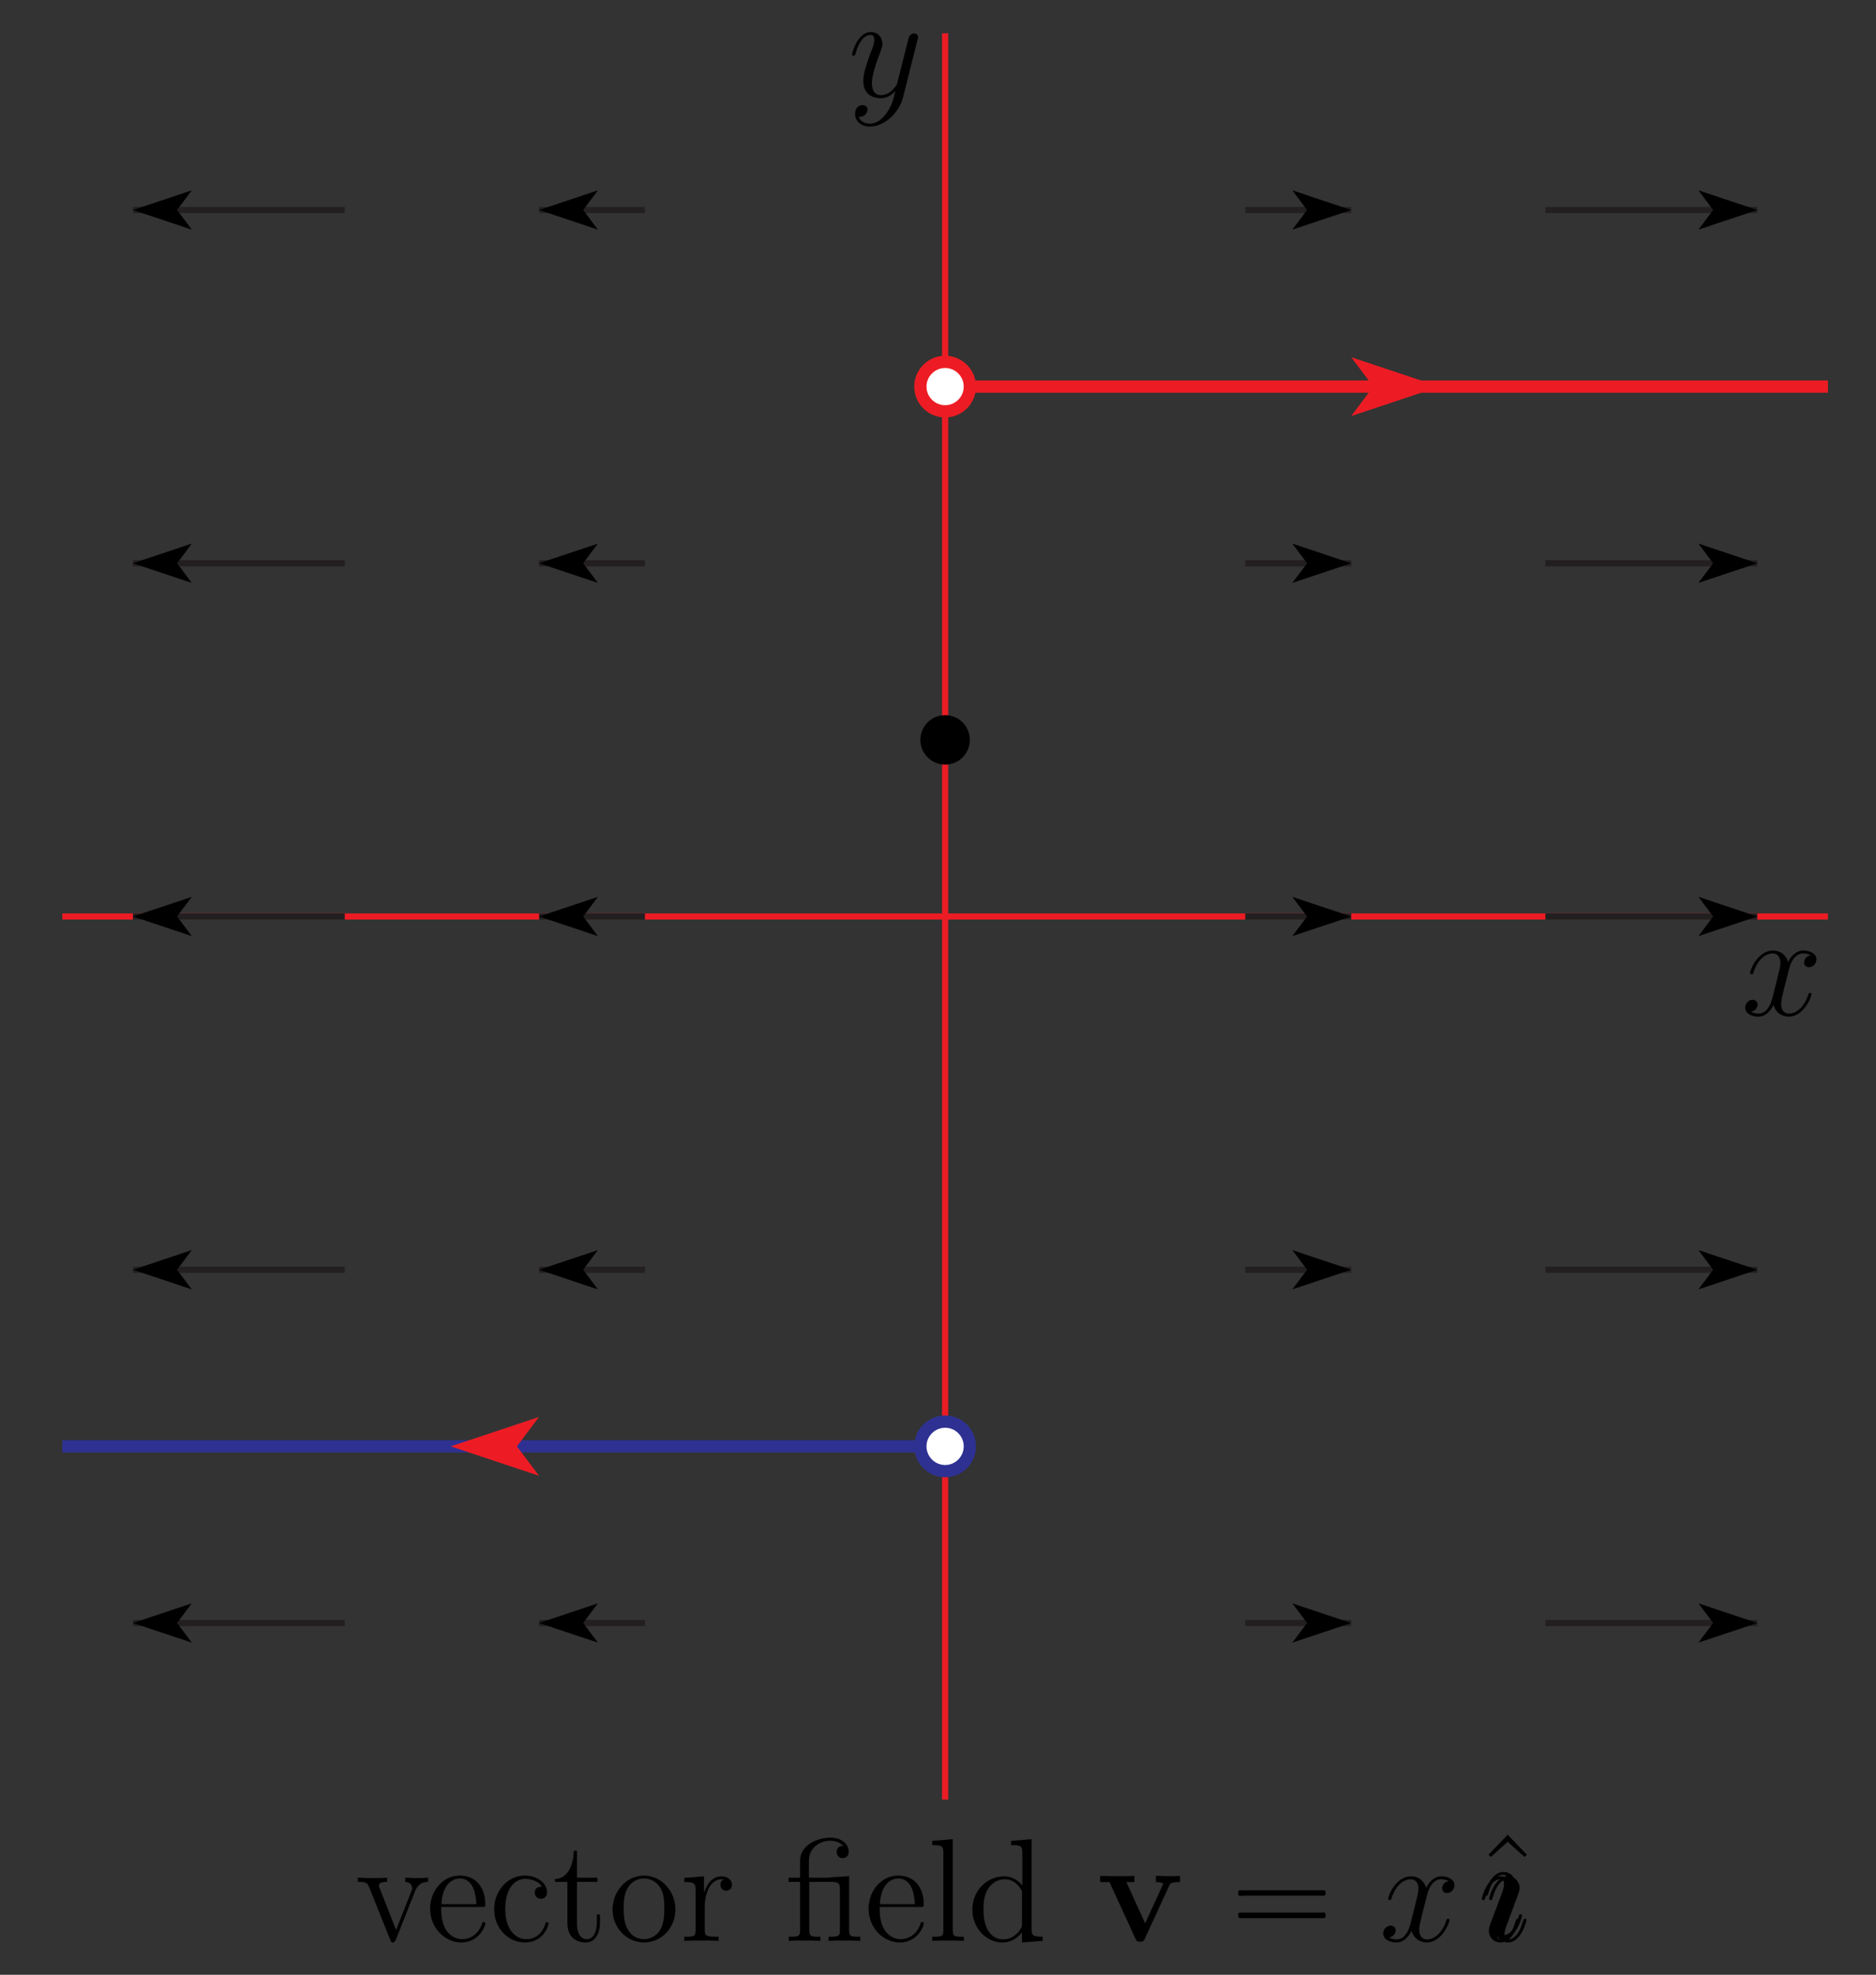 <?xml version="1.0" encoding="UTF-8"?>
<svg xmlns="http://www.w3.org/2000/svg" xmlns:xlink="http://www.w3.org/1999/xlink" width="153pt" height="161pt" viewBox="0 0 153 161" version="1.1">
<rect x="0" y="0" width="153" height="161" fill="#333333" stroke="none"/>
<defs>
<g>
<symbol overflow="visible" id="glyph0-0">
<path style="stroke:none;" d=""/>
</symbol>
<symbol overflow="visible" id="glyph0-1">
<path style="stroke:none;" d="M 5.672 -4.875 C 5.281 -4.812 5.141 -4.516 5.141 -4.297 C 5.141 -4 5.359 -3.906 5.531 -3.906 C 5.891 -3.906 6.141 -4.219 6.141 -4.547 C 6.141 -5.047 5.562 -5.266 5.062 -5.266 C 4.344 -5.266 3.938 -4.547 3.828 -4.328 C 3.547 -5.219 2.812 -5.266 2.594 -5.266 C 1.375 -5.266 0.734 -3.703 0.734 -3.438 C 0.734 -3.391 0.781 -3.328 0.859 -3.328 C 0.953 -3.328 0.984 -3.406 1 -3.453 C 1.406 -4.781 2.219 -5.031 2.562 -5.031 C 3.094 -5.031 3.203 -4.531 3.203 -4.25 C 3.203 -3.984 3.125 -3.703 2.984 -3.125 L 2.578 -1.5 C 2.406 -0.781 2.062 -0.125 1.422 -0.125 C 1.359 -0.125 1.062 -0.125 0.812 -0.281 C 1.25 -0.359 1.344 -0.719 1.344 -0.859 C 1.344 -1.094 1.156 -1.25 0.938 -1.25 C 0.641 -1.25 0.328 -0.984 0.328 -0.609 C 0.328 -0.109 0.891 0.125 1.406 0.125 C 1.984 0.125 2.391 -0.328 2.641 -0.828 C 2.828 -0.125 3.438 0.125 3.875 0.125 C 5.094 0.125 5.734 -1.453 5.734 -1.703 C 5.734 -1.766 5.688 -1.812 5.625 -1.812 C 5.516 -1.812 5.5 -1.75 5.469 -1.656 C 5.141 -0.609 4.453 -0.125 3.906 -0.125 C 3.484 -0.125 3.266 -0.438 3.266 -0.922 C 3.266 -1.188 3.312 -1.375 3.5 -2.156 L 3.922 -3.797 C 4.094 -4.5 4.5 -5.031 5.062 -5.031 C 5.078 -5.031 5.422 -5.031 5.672 -4.875 Z M 5.672 -4.875 "/>
</symbol>
<symbol overflow="visible" id="glyph0-2">
<path style="stroke:none;" d="M 3.141 1.344 C 2.828 1.797 2.359 2.203 1.766 2.203 C 1.625 2.203 1.047 2.172 0.875 1.625 C 0.906 1.641 0.969 1.641 0.984 1.641 C 1.344 1.641 1.594 1.328 1.594 1.047 C 1.594 0.781 1.359 0.688 1.188 0.688 C 0.984 0.688 0.578 0.828 0.578 1.406 C 0.578 2.016 1.094 2.438 1.766 2.438 C 2.969 2.438 4.172 1.344 4.5 0.016 L 5.672 -4.656 C 5.688 -4.703 5.719 -4.781 5.719 -4.859 C 5.719 -5.031 5.562 -5.156 5.391 -5.156 C 5.281 -5.156 5.031 -5.109 4.938 -4.75 L 4.047 -1.234 C 4 -1.016 4 -0.984 3.891 -0.859 C 3.656 -0.531 3.266 -0.125 2.688 -0.125 C 2.016 -0.125 1.953 -0.781 1.953 -1.094 C 1.953 -1.781 2.281 -2.703 2.609 -3.562 C 2.734 -3.906 2.812 -4.078 2.812 -4.312 C 2.812 -4.812 2.453 -5.266 1.859 -5.266 C 0.766 -5.266 0.328 -3.531 0.328 -3.438 C 0.328 -3.391 0.375 -3.328 0.453 -3.328 C 0.562 -3.328 0.578 -3.375 0.625 -3.547 C 0.906 -4.547 1.359 -5.031 1.828 -5.031 C 1.938 -5.031 2.141 -5.031 2.141 -4.641 C 2.141 -4.328 2.016 -3.984 1.828 -3.531 C 1.25 -1.953 1.25 -1.562 1.25 -1.281 C 1.25 -0.141 2.062 0.125 2.656 0.125 C 3 0.125 3.438 0.016 3.844 -0.438 L 3.859 -0.422 C 3.688 0.281 3.562 0.75 3.141 1.344 Z M 3.141 1.344 "/>
</symbol>
<symbol overflow="visible" id="glyph0-3">
<path style="stroke:none;" d="M 3.375 -1.703 C 3.375 -1.766 3.328 -1.812 3.266 -1.812 C 3.156 -1.812 3.141 -1.781 3.078 -1.578 C 2.766 -0.484 2.281 -0.125 1.891 -0.125 C 1.75 -0.125 1.578 -0.156 1.578 -0.516 C 1.578 -0.844 1.719 -1.188 1.859 -1.547 L 2.688 -3.781 C 2.719 -3.875 2.812 -4.094 2.812 -4.312 C 2.812 -4.812 2.453 -5.266 1.859 -5.266 C 0.766 -5.266 0.328 -3.531 0.328 -3.438 C 0.328 -3.391 0.375 -3.328 0.453 -3.328 C 0.562 -3.328 0.578 -3.375 0.625 -3.547 C 0.906 -4.547 1.359 -5.031 1.828 -5.031 C 1.938 -5.031 2.141 -5.016 2.141 -4.641 C 2.141 -4.328 1.984 -3.938 1.891 -3.672 L 1.047 -1.453 C 0.984 -1.25 0.906 -1.062 0.906 -0.844 C 0.906 -0.312 1.281 0.125 1.859 0.125 C 2.953 0.125 3.375 -1.625 3.375 -1.703 Z M 3.375 -1.703 "/>
</symbol>
<symbol overflow="visible" id="glyph1-0">
<path style="stroke:none;" d=""/>
</symbol>
<symbol overflow="visible" id="glyph1-1">
<path style="stroke:none;" d="M 4.875 -4.016 C 4.984 -4.281 5.188 -4.797 5.953 -4.812 L 5.953 -5.156 C 5.609 -5.125 5.438 -5.125 5.062 -5.125 C 4.812 -5.125 4.641 -5.125 4.094 -5.156 L 4.094 -4.812 C 4.594 -4.781 4.656 -4.422 4.656 -4.297 C 4.656 -4.188 4.625 -4.125 4.562 -3.984 L 3.344 -0.891 L 2.016 -4.266 C 1.953 -4.438 1.938 -4.438 1.938 -4.5 C 1.938 -4.812 2.391 -4.812 2.609 -4.812 L 2.609 -5.156 C 2.312 -5.125 1.688 -5.125 1.359 -5.125 C 0.969 -5.125 0.938 -5.125 0.219 -5.156 L 0.219 -4.812 C 0.891 -4.812 1 -4.75 1.141 -4.391 L 2.859 -0.109 C 2.922 0.062 2.938 0.125 3.078 0.125 C 3.172 0.125 3.234 0.094 3.328 -0.109 Z M 4.875 -4.016 "/>
</symbol>
<symbol overflow="visible" id="glyph1-2">
<path style="stroke:none;" d="M 4.578 -2.766 C 4.844 -2.766 4.859 -2.766 4.859 -3 C 4.859 -4.203 4.219 -5.328 2.766 -5.328 C 1.406 -5.328 0.359 -4.094 0.359 -2.625 C 0.359 -1.047 1.578 0.125 2.906 0.125 C 4.328 0.125 4.859 -1.172 4.859 -1.422 C 4.859 -1.5 4.812 -1.547 4.734 -1.547 C 4.641 -1.547 4.609 -1.484 4.594 -1.422 C 4.281 -0.422 3.484 -0.141 2.969 -0.141 C 2.469 -0.141 1.266 -0.484 1.266 -2.547 L 1.266 -2.766 Z M 1.281 -3 C 1.375 -4.875 2.422 -5.094 2.766 -5.094 C 4.047 -5.094 4.109 -3.406 4.125 -3 Z M 1.281 -3 "/>
</symbol>
<symbol overflow="visible" id="glyph1-3">
<path style="stroke:none;" d="M 4.328 -4.422 C 4.188 -4.422 3.734 -4.422 3.734 -3.938 C 3.734 -3.641 3.938 -3.438 4.234 -3.438 C 4.5 -3.438 4.734 -3.609 4.734 -3.953 C 4.734 -4.75 3.891 -5.328 2.922 -5.328 C 1.531 -5.328 0.422 -4.094 0.422 -2.578 C 0.422 -1.047 1.562 0.125 2.922 0.125 C 4.5 0.125 4.859 -1.312 4.859 -1.422 C 4.859 -1.531 4.766 -1.531 4.734 -1.531 C 4.625 -1.531 4.609 -1.5 4.578 -1.344 C 4.312 -0.5 3.672 -0.141 3.031 -0.141 C 2.297 -0.141 1.328 -0.781 1.328 -2.594 C 1.328 -4.578 2.344 -5.062 2.938 -5.062 C 3.391 -5.062 4.047 -4.891 4.328 -4.422 Z M 4.328 -4.422 "/>
</symbol>
<symbol overflow="visible" id="glyph1-4">
<path style="stroke:none;" d="M 2.016 -4.812 L 3.688 -4.812 L 3.688 -5.156 L 2.016 -5.156 L 2.016 -7.344 L 1.75 -7.344 C 1.734 -6.234 1.297 -5.078 0.219 -5.047 L 0.219 -4.812 L 1.234 -4.812 L 1.234 -1.484 C 1.234 -0.156 2.109 0.125 2.75 0.125 C 3.5 0.125 3.891 -0.625 3.891 -1.484 L 3.891 -2.156 L 3.641 -2.156 L 3.641 -1.5 C 3.641 -0.641 3.281 -0.141 2.828 -0.141 C 2.016 -0.141 2.016 -1.25 2.016 -1.453 Z M 2.016 -4.812 "/>
</symbol>
<symbol overflow="visible" id="glyph1-5">
<path style="stroke:none;" d="M 5.484 -2.562 C 5.484 -4.094 4.312 -5.328 2.922 -5.328 C 1.5 -5.328 0.359 -4.062 0.359 -2.562 C 0.359 -1.031 1.547 0.125 2.922 0.125 C 4.328 0.125 5.484 -1.047 5.484 -2.562 Z M 2.922 -0.141 C 2.484 -0.141 1.953 -0.328 1.609 -0.922 C 1.281 -1.453 1.266 -2.156 1.266 -2.672 C 1.266 -3.125 1.266 -3.844 1.641 -4.391 C 1.969 -4.906 2.5 -5.094 2.922 -5.094 C 3.375 -5.094 3.891 -4.875 4.203 -4.406 C 4.578 -3.859 4.578 -3.109 4.578 -2.672 C 4.578 -2.25 4.578 -1.5 4.266 -0.938 C 3.938 -0.375 3.375 -0.141 2.922 -0.141 Z M 2.922 -0.141 "/>
</symbol>
<symbol overflow="visible" id="glyph1-6">
<path style="stroke:none;" d="M 2 -2.781 C 2 -3.938 2.469 -5.031 3.391 -5.031 C 3.484 -5.031 3.516 -5.031 3.562 -5.016 C 3.469 -4.969 3.281 -4.906 3.281 -4.578 C 3.281 -4.234 3.547 -4.094 3.734 -4.094 C 3.984 -4.094 4.219 -4.25 4.219 -4.578 C 4.219 -4.938 3.891 -5.266 3.375 -5.266 C 2.359 -5.266 2.016 -4.172 1.953 -3.938 L 1.938 -3.938 L 1.938 -5.266 L 0.328 -5.141 L 0.328 -4.797 C 1.141 -4.797 1.25 -4.703 1.25 -4.125 L 1.25 -0.891 C 1.25 -0.344 1.109 -0.344 0.328 -0.344 L 0.328 0 C 0.672 -0.031 1.328 -0.031 1.688 -0.031 C 2.016 -0.031 2.859 -0.031 3.125 0 L 3.125 -0.344 L 2.891 -0.344 C 2.016 -0.344 2 -0.484 2 -0.906 Z M 2 -2.781 "/>
</symbol>
<symbol overflow="visible" id="glyph1-7">
<path style="stroke:none;" d="M 3.797 -5.188 C 3.734 -5.188 3.609 -5.172 3.578 -5.156 C 3.562 -5.156 3.531 -5.156 3.375 -5.156 L 1.969 -5.156 L 1.969 -6.5 C 1.969 -7.719 3.016 -8.172 3.719 -8.172 C 3.844 -8.172 4.406 -8.156 4.766 -7.75 C 4.266 -7.75 4.234 -7.391 4.234 -7.25 C 4.234 -6.906 4.516 -6.75 4.719 -6.75 C 4.938 -6.75 5.219 -6.891 5.219 -7.266 C 5.219 -7.875 4.656 -8.422 3.734 -8.422 C 2.656 -8.422 1.25 -7.812 1.25 -6.531 L 1.25 -5.156 L 0.312 -5.156 L 0.312 -4.812 L 1.25 -4.812 L 1.25 -0.891 C 1.25 -0.344 1.109 -0.344 0.328 -0.344 L 0.328 0 C 0.672 -0.031 1.25 -0.031 1.609 -0.031 C 1.969 -0.031 2.562 -0.031 2.906 0 L 2.906 -0.344 C 2.141 -0.344 2 -0.344 2 -0.891 L 2 -4.812 L 3.875 -4.812 C 4.422 -4.812 4.5 -4.656 4.5 -4.156 L 4.5 -0.891 C 4.5 -0.344 4.359 -0.344 3.578 -0.344 L 3.578 0 C 3.922 -0.031 4.5 -0.031 4.859 -0.031 C 5.219 -0.031 5.828 -0.031 6.156 0 L 6.156 -0.344 C 5.391 -0.344 5.25 -0.344 5.25 -0.891 L 5.25 -5.281 Z M 3.797 -5.188 "/>
</symbol>
<symbol overflow="visible" id="glyph1-8">
<path style="stroke:none;" d="M 2.062 -8.297 L 0.391 -8.156 L 0.391 -7.812 C 1.203 -7.812 1.297 -7.734 1.297 -7.141 L 1.297 -0.891 C 1.297 -0.344 1.172 -0.344 0.391 -0.344 L 0.391 0 C 0.734 -0.031 1.312 -0.031 1.672 -0.031 C 2.031 -0.031 2.625 -0.031 2.969 0 L 2.969 -0.344 C 2.203 -0.344 2.062 -0.344 2.062 -0.891 Z M 2.062 -8.297 "/>
</symbol>
<symbol overflow="visible" id="glyph1-9">
<path style="stroke:none;" d="M 3.578 -8.156 L 3.578 -7.812 C 4.406 -7.812 4.5 -7.734 4.5 -7.141 L 4.5 -4.5 C 4.25 -4.859 3.734 -5.266 3 -5.266 C 1.609 -5.266 0.422 -4.094 0.422 -2.562 C 0.422 -1.047 1.547 0.125 2.875 0.125 C 3.781 0.125 4.297 -0.484 4.469 -0.703 L 4.469 0.125 L 6.156 0 L 6.156 -0.344 C 5.344 -0.344 5.25 -0.438 5.25 -1.016 L 5.25 -8.297 Z M 4.469 -1.406 C 4.469 -1.188 4.469 -1.141 4.297 -0.891 C 4.016 -0.469 3.531 -0.125 2.922 -0.125 C 2.625 -0.125 1.328 -0.234 1.328 -2.562 C 1.328 -3.422 1.469 -3.891 1.734 -4.297 C 1.969 -4.656 2.453 -5.031 3.047 -5.031 C 3.797 -5.031 4.203 -4.5 4.328 -4.297 C 4.469 -4.094 4.469 -4.078 4.469 -3.859 Z M 4.469 -1.406 "/>
</symbol>
<symbol overflow="visible" id="glyph1-10">
<path style="stroke:none;" d="M 2.922 -8.297 L 1.359 -6.672 L 1.547 -6.484 L 2.922 -7.719 L 4.297 -6.484 L 4.484 -6.672 Z M 2.922 -8.297 "/>
</symbol>
<symbol overflow="visible" id="glyph2-0">
<path style="stroke:none;" d=""/>
</symbol>
<symbol overflow="visible" id="glyph2-1">
<path style="stroke:none;" d="M 5.922 -4.516 C 6 -4.703 6.047 -4.797 6.797 -4.797 L 6.797 -5.312 C 6.375 -5.281 6.344 -5.281 5.859 -5.281 C 5.531 -5.281 5.516 -5.281 4.828 -5.312 L 4.828 -4.797 C 5.156 -4.797 5.422 -4.734 5.422 -4.656 C 5.422 -4.641 5.422 -4.625 5.359 -4.5 L 3.953 -1.438 L 2.422 -4.797 L 3.078 -4.797 L 3.078 -5.312 C 2.797 -5.281 1.953 -5.281 1.641 -5.281 C 1.297 -5.281 0.594 -5.281 0.281 -5.312 L 0.281 -4.797 L 1.047 -4.797 L 3.141 -0.234 C 3.25 0 3.281 0.062 3.547 0.062 C 3.734 0.062 3.844 0.031 3.938 -0.203 Z M 5.922 -4.516 "/>
</symbol>
<symbol overflow="visible" id="glyph3-0">
<path style="stroke:none;" d=""/>
</symbol>
<symbol overflow="visible" id="glyph3-1">
<path style="stroke:none;" d="M 1.047 -4.109 C 0.953 -4.062 0.984 -3.938 0.984 -3.859 C 0.984 -3.828 0.984 -3.797 0.984 -3.75 C 1 -3.734 1.031 -3.703 1.062 -3.688 C 1.156 -3.656 1.297 -3.688 1.406 -3.688 L 7.625 -3.688 C 7.719 -3.688 7.828 -3.688 7.922 -3.688 C 7.969 -3.688 8.031 -3.688 8.062 -3.719 C 8.109 -3.75 8.109 -3.812 8.109 -3.875 C 8.109 -3.969 8.125 -4.094 8.016 -4.125 C 7.875 -4.141 7.719 -4.125 7.578 -4.125 L 1.219 -4.125 C 1.172 -4.125 1.094 -4.141 1.047 -4.109 Z M 1.047 -2.297 C 0.953 -2.25 0.984 -2.125 0.984 -2.047 C 0.984 -2.016 0.984 -1.969 0.984 -1.938 C 1 -1.906 1.031 -1.891 1.062 -1.875 C 1.156 -1.844 1.297 -1.859 1.406 -1.859 L 7.625 -1.859 C 7.719 -1.859 7.828 -1.859 7.922 -1.859 C 7.969 -1.859 8.031 -1.859 8.062 -1.906 C 8.109 -1.938 8.109 -2 8.109 -2.062 C 8.109 -2.156 8.125 -2.281 8.016 -2.312 C 7.875 -2.328 7.719 -2.312 7.578 -2.312 L 1.219 -2.312 C 1.172 -2.312 1.094 -2.312 1.047 -2.297 Z M 1.047 -2.297 "/>
</symbol>
</g>
<clipPath id="clip1">
  <path d="M 4.082 74 L 150 74 L 150 75 L 4.082 75 Z M 4.082 74 "/>
</clipPath>
<clipPath id="clip2">
  <path d="M 4.082 117 L 78 117 L 78 119 L 4.082 119 Z M 4.082 117 "/>
</clipPath>
</defs>
<g id="surface1">
<g clip-path="url(#clip1)" clip-rule="nonzero">
<path style="fill:none;stroke-width:5;stroke-linecap:butt;stroke-linejoin:miter;stroke:rgb(92.94%,10.979%,14.119%);stroke-opacity:1;stroke-miterlimit:10;" d="M 50.82 862.812 L 1490.781 862.812 " transform="matrix(0.1,0,0,-0.1,0,161)"/>
</g>
<path style="fill:none;stroke-width:5;stroke-linecap:butt;stroke-linejoin:miter;stroke:rgb(92.94%,10.979%,14.119%);stroke-opacity:1;stroke-miterlimit:10;" d="M 770.82 142.812 L 770.82 1582.812 " transform="matrix(0.1,0,0,-0.1,0,161)"/>
<path style="fill:none;stroke-width:5;stroke-linecap:butt;stroke-linejoin:miter;stroke:rgb(13.73%,12.16%,12.549%);stroke-opacity:1;stroke-miterlimit:10;" d="M 281.211 286.797 L 108.398 286.797 " transform="matrix(0.1,0,0,-0.1,0,161)"/>
<path style=" stroke:none;fill-rule:nonzero;fill:rgb(0%,0%,0%);fill-opacity:1;" d="M 10.84 132.32 L 15.641 133.918 L 14.441 132.32 L 15.641 130.719 "/>
<path style="fill:none;stroke-width:5;stroke-linecap:butt;stroke-linejoin:miter;stroke:rgb(13.73%,12.16%,12.549%);stroke-opacity:1;stroke-miterlimit:10;" d="M 526.016 286.797 L 439.609 286.797 " transform="matrix(0.1,0,0,-0.1,0,161)"/>
<path style=" stroke:none;fill-rule:nonzero;fill:rgb(0%,0%,0%);fill-opacity:1;" d="M 43.961 132.32 L 48.762 133.918 L 47.559 132.32 L 48.762 130.719 "/>
<path style="fill:none;stroke-width:5;stroke-linecap:butt;stroke-linejoin:miter;stroke:rgb(13.73%,12.16%,12.549%);stroke-opacity:1;stroke-miterlimit:10;" d="M 1015.586 286.797 L 1101.992 286.797 " transform="matrix(0.1,0,0,-0.1,0,161)"/>
<path style=" stroke:none;fill-rule:nonzero;fill:rgb(0%,0%,0%);fill-opacity:1;" d="M 110.199 132.32 L 105.398 130.719 L 106.602 132.32 L 105.398 133.918 "/>
<path style="fill:none;stroke-width:5;stroke-linecap:butt;stroke-linejoin:miter;stroke:rgb(13.73%,12.16%,12.549%);stroke-opacity:1;stroke-miterlimit:10;" d="M 1260.391 286.797 L 1433.203 286.797 " transform="matrix(0.1,0,0,-0.1,0,161)"/>
<path style=" stroke:none;fill-rule:nonzero;fill:rgb(0%,0%,0%);fill-opacity:1;" d="M 143.32 132.32 L 138.52 130.719 L 139.719 132.32 L 138.52 133.918 "/>
<path style="fill:none;stroke-width:5;stroke-linecap:butt;stroke-linejoin:miter;stroke:rgb(13.73%,12.16%,12.549%);stroke-opacity:1;stroke-miterlimit:10;" d="M 281.211 574.805 L 108.398 574.805 " transform="matrix(0.1,0,0,-0.1,0,161)"/>
<path style=" stroke:none;fill-rule:nonzero;fill:rgb(0%,0%,0%);fill-opacity:1;" d="M 10.84 103.52 L 15.641 105.121 L 14.441 103.52 L 15.641 101.918 "/>
<path style="fill:none;stroke-width:5;stroke-linecap:butt;stroke-linejoin:miter;stroke:rgb(13.73%,12.16%,12.549%);stroke-opacity:1;stroke-miterlimit:10;" d="M 526.016 574.805 L 439.609 574.805 " transform="matrix(0.1,0,0,-0.1,0,161)"/>
<path style=" stroke:none;fill-rule:nonzero;fill:rgb(0%,0%,0%);fill-opacity:1;" d="M 43.961 103.52 L 48.762 105.121 L 47.559 103.52 L 48.762 101.918 "/>
<path style="fill:none;stroke-width:5;stroke-linecap:butt;stroke-linejoin:miter;stroke:rgb(13.73%,12.16%,12.549%);stroke-opacity:1;stroke-miterlimit:10;" d="M 1015.586 574.805 L 1101.992 574.805 " transform="matrix(0.1,0,0,-0.1,0,161)"/>
<path style=" stroke:none;fill-rule:nonzero;fill:rgb(0%,0%,0%);fill-opacity:1;" d="M 110.199 103.52 L 105.398 101.918 L 106.602 103.52 L 105.398 105.121 "/>
<path style="fill:none;stroke-width:5;stroke-linecap:butt;stroke-linejoin:miter;stroke:rgb(13.73%,12.16%,12.549%);stroke-opacity:1;stroke-miterlimit:10;" d="M 1260.391 574.805 L 1433.203 574.805 " transform="matrix(0.1,0,0,-0.1,0,161)"/>
<path style=" stroke:none;fill-rule:nonzero;fill:rgb(0%,0%,0%);fill-opacity:1;" d="M 143.32 103.52 L 138.52 101.918 L 139.719 103.52 L 138.52 105.121 "/>
<path style="fill:none;stroke-width:5;stroke-linecap:butt;stroke-linejoin:miter;stroke:rgb(13.73%,12.16%,12.549%);stroke-opacity:1;stroke-miterlimit:10;" d="M 281.211 862.812 L 108.398 862.812 " transform="matrix(0.1,0,0,-0.1,0,161)"/>
<path style=" stroke:none;fill-rule:nonzero;fill:rgb(0%,0%,0%);fill-opacity:1;" d="M 10.84 74.719 L 15.641 76.32 L 14.441 74.719 L 15.641 73.121 "/>
<path style="fill:none;stroke-width:5;stroke-linecap:butt;stroke-linejoin:miter;stroke:rgb(13.73%,12.16%,12.549%);stroke-opacity:1;stroke-miterlimit:10;" d="M 526.016 862.812 L 439.609 862.812 " transform="matrix(0.1,0,0,-0.1,0,161)"/>
<path style=" stroke:none;fill-rule:nonzero;fill:rgb(0%,0%,0%);fill-opacity:1;" d="M 43.961 74.719 L 48.762 76.32 L 47.559 74.719 L 48.762 73.121 "/>
<path style="fill:none;stroke-width:5;stroke-linecap:butt;stroke-linejoin:miter;stroke:rgb(13.73%,12.16%,12.549%);stroke-opacity:1;stroke-miterlimit:10;" d="M 1015.586 862.812 L 1101.992 862.812 " transform="matrix(0.1,0,0,-0.1,0,161)"/>
<path style=" stroke:none;fill-rule:nonzero;fill:rgb(0%,0%,0%);fill-opacity:1;" d="M 110.199 74.719 L 105.398 73.121 L 106.602 74.719 L 105.398 76.32 "/>
<path style="fill:none;stroke-width:5;stroke-linecap:butt;stroke-linejoin:miter;stroke:rgb(13.73%,12.16%,12.549%);stroke-opacity:1;stroke-miterlimit:10;" d="M 1260.391 862.812 L 1433.203 862.812 " transform="matrix(0.1,0,0,-0.1,0,161)"/>
<path style=" stroke:none;fill-rule:nonzero;fill:rgb(0%,0%,0%);fill-opacity:1;" d="M 143.32 74.719 L 138.52 73.121 L 139.719 74.719 L 138.52 76.32 "/>
<path style="fill:none;stroke-width:5;stroke-linecap:butt;stroke-linejoin:miter;stroke:rgb(13.73%,12.16%,12.549%);stroke-opacity:1;stroke-miterlimit:10;" d="M 281.211 1150.781 L 108.398 1150.781 " transform="matrix(0.1,0,0,-0.1,0,161)"/>
<path style=" stroke:none;fill-rule:nonzero;fill:rgb(0%,0%,0%);fill-opacity:1;" d="M 10.84 45.922 L 15.641 47.52 L 14.441 45.922 L 15.641 44.32 "/>
<path style="fill:none;stroke-width:5;stroke-linecap:butt;stroke-linejoin:miter;stroke:rgb(13.73%,12.16%,12.549%);stroke-opacity:1;stroke-miterlimit:10;" d="M 526.016 1150.781 L 439.609 1150.781 " transform="matrix(0.1,0,0,-0.1,0,161)"/>
<path style=" stroke:none;fill-rule:nonzero;fill:rgb(0%,0%,0%);fill-opacity:1;" d="M 43.961 45.922 L 48.762 47.52 L 47.559 45.922 L 48.762 44.32 "/>
<path style="fill:none;stroke-width:5;stroke-linecap:butt;stroke-linejoin:miter;stroke:rgb(13.73%,12.16%,12.549%);stroke-opacity:1;stroke-miterlimit:10;" d="M 1015.586 1150.781 L 1101.992 1150.781 " transform="matrix(0.1,0,0,-0.1,0,161)"/>
<path style=" stroke:none;fill-rule:nonzero;fill:rgb(0%,0%,0%);fill-opacity:1;" d="M 110.199 45.922 L 105.398 44.32 L 106.602 45.922 L 105.398 47.52 "/>
<path style="fill:none;stroke-width:5;stroke-linecap:butt;stroke-linejoin:miter;stroke:rgb(13.73%,12.16%,12.549%);stroke-opacity:1;stroke-miterlimit:10;" d="M 1260.391 1150.781 L 1433.203 1150.781 " transform="matrix(0.1,0,0,-0.1,0,161)"/>
<path style=" stroke:none;fill-rule:nonzero;fill:rgb(0%,0%,0%);fill-opacity:1;" d="M 143.32 45.922 L 138.52 44.32 L 139.719 45.922 L 138.52 47.52 "/>
<path style="fill:none;stroke-width:5;stroke-linecap:butt;stroke-linejoin:miter;stroke:rgb(13.73%,12.16%,12.549%);stroke-opacity:1;stroke-miterlimit:10;" d="M 281.211 1438.789 L 108.398 1438.789 " transform="matrix(0.1,0,0,-0.1,0,161)"/>
<path style=" stroke:none;fill-rule:nonzero;fill:rgb(0%,0%,0%);fill-opacity:1;" d="M 10.84 17.121 L 15.641 18.719 L 14.441 17.121 L 15.641 15.52 "/>
<path style="fill:none;stroke-width:5;stroke-linecap:butt;stroke-linejoin:miter;stroke:rgb(13.73%,12.16%,12.549%);stroke-opacity:1;stroke-miterlimit:10;" d="M 526.016 1438.789 L 439.609 1438.789 " transform="matrix(0.1,0,0,-0.1,0,161)"/>
<path style=" stroke:none;fill-rule:nonzero;fill:rgb(0%,0%,0%);fill-opacity:1;" d="M 43.961 17.121 L 48.762 18.719 L 47.559 17.121 L 48.762 15.52 "/>
<path style="fill:none;stroke-width:5;stroke-linecap:butt;stroke-linejoin:miter;stroke:rgb(13.73%,12.16%,12.549%);stroke-opacity:1;stroke-miterlimit:10;" d="M 1015.586 1438.789 L 1101.992 1438.789 " transform="matrix(0.1,0,0,-0.1,0,161)"/>
<path style=" stroke:none;fill-rule:nonzero;fill:rgb(0%,0%,0%);fill-opacity:1;" d="M 110.199 17.121 L 105.398 15.52 L 106.602 17.121 L 105.398 18.719 "/>
<path style="fill:none;stroke-width:5;stroke-linecap:butt;stroke-linejoin:miter;stroke:rgb(13.73%,12.16%,12.549%);stroke-opacity:1;stroke-miterlimit:10;" d="M 1260.391 1438.789 L 1433.203 1438.789 " transform="matrix(0.1,0,0,-0.1,0,161)"/>
<path style=" stroke:none;fill-rule:nonzero;fill:rgb(0%,0%,0%);fill-opacity:1;" d="M 143.32 17.121 L 138.52 15.52 L 139.719 17.121 L 138.52 18.719 "/>
<path style=" stroke:none;fill-rule:nonzero;fill:rgb(0%,0%,0%);fill-opacity:1;" d="M 79.098 60.32 C 79.098 59.207 78.195 58.305 77.082 58.305 C 75.969 58.305 75.062 59.207 75.062 60.32 C 75.062 61.434 75.969 62.336 77.082 62.336 C 78.195 62.336 79.098 61.434 79.098 60.32 "/>
<path style="fill:none;stroke-width:10;stroke-linecap:butt;stroke-linejoin:miter;stroke:rgb(92.94%,10.979%,14.119%);stroke-opacity:1;stroke-miterlimit:10;" d="M 770.82 1294.805 L 1490.781 1294.805 " transform="matrix(0.1,0,0,-0.1,0,161)"/>
<g clip-path="url(#clip2)" clip-rule="nonzero">
<path style="fill:none;stroke-width:10;stroke-linecap:butt;stroke-linejoin:miter;stroke:rgb(18.039%,19.22%,57.249%);stroke-opacity:1;stroke-miterlimit:10;" d="M 770.82 430.82 L 50.82 430.82 " transform="matrix(0.1,0,0,-0.1,0,161)"/>
</g>
<path style=" stroke:none;fill-rule:nonzero;fill:rgb(100%,100%,100%);fill-opacity:1;" d="M 79.098 31.52 C 79.098 30.406 78.195 29.504 77.082 29.504 C 75.969 29.504 75.062 30.406 75.062 31.52 C 75.062 32.633 75.969 33.535 77.082 33.535 C 78.195 33.535 79.098 32.633 79.098 31.52 "/>
<path style=" stroke:none;fill-rule:nonzero;fill:rgb(100%,100%,100%);fill-opacity:1;" d="M 79.098 117.918 C 79.098 116.805 78.195 115.902 77.082 115.902 C 75.969 115.902 75.062 116.805 75.062 117.918 C 75.062 119.031 75.969 119.938 77.082 119.938 C 78.195 119.938 79.098 119.031 79.098 117.918 "/>
<path style="fill:none;stroke-width:10;stroke-linecap:butt;stroke-linejoin:miter;stroke:rgb(92.94%,10.979%,14.119%);stroke-opacity:1;stroke-miterlimit:10;" d="M 790.977 1294.805 C 790.977 1305.938 781.953 1314.961 770.82 1314.961 C 759.688 1314.961 750.625 1305.938 750.625 1294.805 C 750.625 1283.672 759.688 1274.648 770.82 1274.648 C 781.953 1274.648 790.977 1283.672 790.977 1294.805 " transform="matrix(0.1,0,0,-0.1,0,161)"/>
<path style=" stroke:none;fill-rule:nonzero;fill:rgb(92.94%,10.979%,14.119%);fill-opacity:1;" d="M 117.398 31.52 L 110.199 29.121 L 112 31.52 L 110.199 33.922 "/>
<path style="fill:none;stroke-width:10;stroke-linecap:butt;stroke-linejoin:miter;stroke:rgb(18.039%,19.22%,57.249%);stroke-opacity:1;stroke-miterlimit:10;" d="M 790.977 430.82 C 790.977 441.953 781.953 450.977 770.82 450.977 C 759.688 450.977 750.625 441.953 750.625 430.82 C 750.625 419.688 759.688 410.625 770.82 410.625 C 781.953 410.625 790.977 419.688 790.977 430.82 " transform="matrix(0.1,0,0,-0.1,0,161)"/>
<path style=" stroke:none;fill-rule:nonzero;fill:rgb(92.94%,10.979%,14.119%);fill-opacity:1;" d="M 36.762 117.918 L 43.961 120.32 L 42.16 117.918 L 43.961 115.52 "/>
<g style="fill:rgb(0%,0%,0%);fill-opacity:1;">
  <use xlink:href="#glyph0-1" x="142" y="82.76"/>
</g>
<g style="fill:rgb(0%,0%,0%);fill-opacity:1;">
  <use xlink:href="#glyph0-2" x="69.16" y="7.88"/>
</g>
<g style="fill:rgb(0%,0%,0%);fill-opacity:1;">
  <use xlink:href="#glyph1-1" x="28.96" y="158.24"/>
</g>
<g style="fill:rgb(0%,0%,0%);fill-opacity:1;">
  <use xlink:href="#glyph1-2" x="34.72" y="158.24"/>
</g>
<g style="fill:rgb(0%,0%,0%);fill-opacity:1;">
  <use xlink:href="#glyph1-3" x="39.88" y="158.24"/>
</g>
<g style="fill:rgb(0%,0%,0%);fill-opacity:1;">
  <use xlink:href="#glyph1-4" x="45.04" y="158.24"/>
</g>
<g style="fill:rgb(0%,0%,0%);fill-opacity:1;">
  <use xlink:href="#glyph1-5" x="49.6" y="158.24"/>
</g>
<g style="fill:rgb(0%,0%,0%);fill-opacity:1;">
  <use xlink:href="#glyph1-6" x="55.48" y="158.24"/>
</g>
<g style="fill:rgb(0%,0%,0%);fill-opacity:1;">
  <use xlink:href="#glyph1-7" x="64.001" y="158.24"/>
</g>
<g style="fill:rgb(0%,0%,0%);fill-opacity:1;">
  <use xlink:href="#glyph1-2" x="70.481" y="158.24"/>
</g>
<g style="fill:rgb(0%,0%,0%);fill-opacity:1;">
  <use xlink:href="#glyph1-8" x="75.641" y="158.24"/>
  <use xlink:href="#glyph1-9" x="78.88" y="158.24"/>
</g>
<g style="fill:rgb(0%,0%,0%);fill-opacity:1;">
  <use xlink:href="#glyph2-1" x="89.44" y="158.24"/>
</g>
<g style="fill:rgb(0%,0%,0%);fill-opacity:1;">
  <use xlink:href="#glyph3-1" x="100.001" y="158.24"/>
</g>
<g style="fill:rgb(0%,0%,0%);fill-opacity:1;">
  <use xlink:href="#glyph0-1" x="112.481" y="158.24"/>
</g>
<g style="fill:rgb(0%,0%,0%);fill-opacity:1;">
  <use xlink:href="#glyph1-10" x="120.04" y="157.88"/>
</g>
<g style="fill:rgb(0%,0%,0%);fill-opacity:1;">
  <use xlink:href="#glyph0-3" x="120.52" y="158.24"/>
</g>
<g style="fill:rgb(0%,0%,0%);fill-opacity:1;">
  <use xlink:href="#glyph0-3" x="120.76" y="157.88"/>
</g>
<g style="fill:rgb(0%,0%,0%);fill-opacity:1;">
  <use xlink:href="#glyph0-3" x="121.12" y="158.24"/>
</g>
</g>
</svg>
